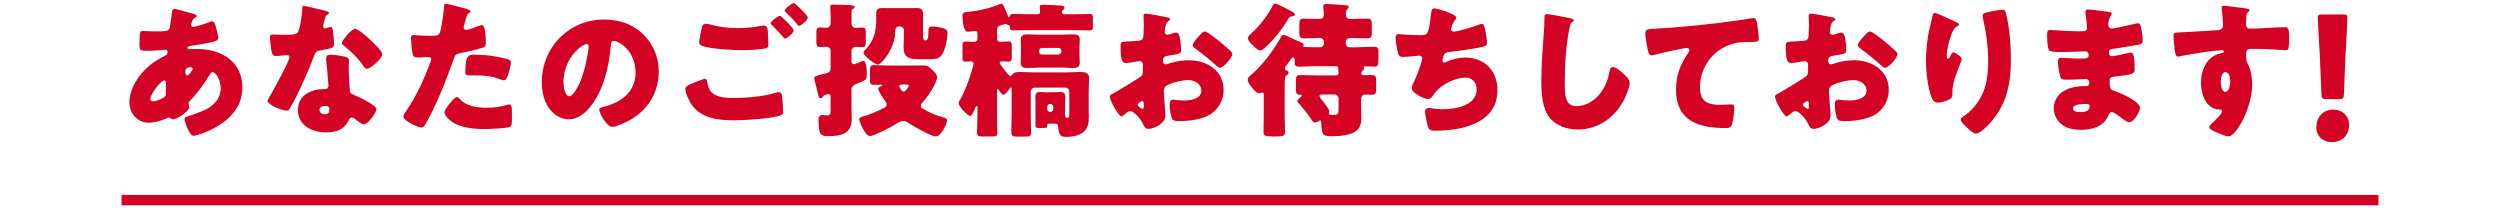 <?xml version="1.0" encoding="UTF-8"?><svg xmlns="http://www.w3.org/2000/svg" viewBox="0 0 720 60"><g isolation="isolate"><g id="b"><g mix-blend-mode="multiply"><path d="M55.74,4.02c.5.13.92.29.92.59,0,.21-.29.38-.46.46-.5.34-.63.46-.84,1.01-.08.21-.34.88-.34,1.09,0,.34.25.59.59.59.42,0,3.23-.76,4.87-1.47.17-.08.38-.17.55-.17.5,0,.8.5.97,1.01.21.71.84,3.02.84,3.74,0,.8-.71,1.01-1.64,1.22-2.02.46-4.16.8-6.26,1.13-.34.04-.97.21-.97.55,0,.38.42.38.67.38.34,0,1.34-.04,2.18-.04,6.89,0,12.98,3.57,12.98,11.13,0,5.42-3.49,9.12-7.98,11.59-2.44,1.34-5.42,2.27-6.09,2.27-1.18,0-2.56-3.91-2.56-4.87,0-.5.42-.59.84-.71,1.09-.29,3.49-1.18,4.54-1.64,2.77-1.22,5-3.28,5-6.47,0-2.65-1.51-4.62-2.27-4.62-.42,0-.63.25-.88.71-1.6,2.65-3.61,5.38-5.75,7.6-.21.21-.34.38-.34.71,0,.25.17.71.17,1.13,0,.97-3.23,3.4-4.71,3.4-.29,0-.46-.13-.67-.29-.17-.13-.25-.21-.46-.21-.13,0-.21.04-.29.08-1.6.76-3.78,1.43-5.54,1.43-3.23,0-5.54-2.69-5.54-5.84,0-4.2,2.9-8.32,6.05-10.84,1.34-1.09,2.73-1.89,4.29-2.65.38-.17.67-.55.67-1.01s-.29-.67-.76-.67c-.34,0-.76.04-1.09.08-1.26.13-2.52.21-3.82.21-2.31,0-2.44,0-2.44-2.1,0-3.44.21-3.61.97-3.61.88,0,1.89.13,3.07.13,4.2,0,4.62-.04,4.79-1.64.04-.42.55-4.16.59-4.28.08-.38.42-.55.76-.55.42,0,4.62,1.22,5.42,1.43ZM43.3,28.47c0,.5.34.71.8.71.88,0,2.6-.71,3.28-1.26.42-.34.42-.76.42-1.22,0-.5-.04-1.05-.04-1.55,0-.42.04-.8.04-1.18s-.08-.8-.55-.8c-.88,0-3.95,3.91-3.95,5.29ZM53.38,20.74c0,.29.13,1.01.55,1.01.46,0,1.55-1.55,1.55-1.93,0-.34-.34-.46-.63-.46-1.47,0-1.47.97-1.47,1.39Z" fill="#d30225" stroke-width="0"/><path d="M93.79,3.14c.5.13.97.29.97.55,0,.21-.29.42-.8.76-.25.17-.59,1.64-.76,2.35-.04.17-.08.25-.08.34,0,.13-.04.29-.04.46,0,.25.21.59.5.59.21,0,.67-.17.92-.25s.46-.17.71-.17c.38,0,.5.21.59.63.13.67.42,3.36.42,4.37s-.59,1.13-3.86,1.72c-1.47.25-1.51.55-2.02,1.89-.71,1.93-1.51,3.82-2.35,5.71-1.09,2.48-2.23,5-3.53,7.39-.34.59-.76,1.26-1.01,1.76-.21.42-.38.63-.92.63-1.43,0-5.46-1.76-5.46-2.86,0-.25.59-1.22.88-1.68.84-1.43,5.42-9.79,5.42-10.84,0-.42-.38-.63-.71-.63-.25,0-1.09.08-1.39.13-.46.04-1.34.13-1.85.13-.88,0-1.26-.38-1.55-3.95-.04-.34-.13-1.09-.13-1.47,0-.59.34-.76.84-.76.71,0,1.72.08,2.65.08,3.82,0,4.37-.08,4.79-1.18.55-1.43,1.05-5.21,1.05-6.51,0-.34,0-.67.29-.67.55,0,5.59,1.26,6.43,1.47ZM99.42,16.33c.71.17,1.09.46,1.09,1.22,0,.42-.08,1.18-.08,1.93,0,2.1.17,4.16.29,6.22.04,1.01.25,1.26,1.22,1.64,1.18.46,6.47,2.94,6.47,4.12,0,.92-2.35,4.37-3.7,4.37-.34,0-.92-.38-1.85-1.09-.25-.21-.5-.42-.8-.63-.21-.17-.38-.25-.67-.25-.67,0-.84.5-.92.71-.29.67-.92,1.47-1.43,1.97-1.3,1.26-3.32,1.6-5.08,1.6-3.99,0-8.15-1.93-8.15-6.47,0-4.2,3.7-6.01,7.44-6.01h.34c.67,0,1.01-.42,1.01-1.01,0-.71-.38-4.45-.5-5.71-.08-.63-.17-1.34-.17-1.97,0-.88.34-1.22,1.26-1.22,1.09,0,3.15.34,4.24.59ZM92.02,31.66c0,.84.84,1.26,1.55,1.26.97,0,1.3-.5,1.3-1.39,0-.55-.04-1.01-1.26-1.01-.71,0-1.6.29-1.6,1.13ZM106.48,11.33c.97.88,3.61,3.4,3.61,4.28,0,1.3-3.4,4.2-4.45,4.2-.5,0-.88-.63-1.18-1.09-1.43-2.06-3.28-3.82-5.25-5.42-.34-.25-.76-.55-.76-.88,0-.67,2.69-4.12,3.86-4.12.8,0,3.49,2.39,4.16,3.02Z" fill="#d30225" stroke-width="0"/><path d="M133.48,2.3c.8.21,2.06.59,2.06,1.01,0,.21-.25.34-.42.42-.59.29-.76.97-1.13,2.35-.08.38-.21.84-.38,1.39-.04.17-.08.34-.08.38,0,.5.34.76.8.76.63,0,2.77-.84,3.4-1.09.34-.13.76-.29,1.05-.29,1.13,0,1.13,4.16,1.13,5.42,0,.59-.17.84-.84,1.05-1.68.55-4.37,1.18-6.01,1.51-1.81.38-1.93.42-2.44,1.93-1.76,5.08-5.38,14.2-8.07,18.57-.34.55-.59,1.01-1.3,1.01s-5.08-1.89-5.08-3.15c0-.38.34-.88.84-1.64,2.9-4.24,5.04-8.99,6.89-13.82.13-.25.29-.71.29-.97,0-.59-.46-.71-.92-.71-.84,0-1.85.13-2.77.13s-1.43-.13-1.68-1.05c-.21-.8-.46-3.61-.46-4.45,0-.55.08-.97.76-.97.42,0,2.31.21,4.49.21s2.77,0,3.11-1.05c.5-1.51,1.13-6.05,1.22-7.73,0-.25.08-.46.34-.46.55,0,4.45,1.05,5.21,1.26ZM132.43,28.51c1.72,2.06,4.92,2.52,7.44,2.52,2.35,0,4.07-.21,6.34-.88.13-.04.29-.08.46-.08.67,0,.76.92.76,2.27v1.26c0,2.31,0,2.81-.76,3.02-1.26.34-5.71.55-7.1.55-2.98,0-7.06-.38-9.54-2.18-.67-.5-2.02-1.68-2.02-2.65,0-.71,1.55-2.6,2.06-3.19.34-.38,1.09-1.22,1.6-1.22.29,0,.59.38.76.59ZM136.54,15.74c3.66,0,6.51.5,9.54,1.26.59.17,1.05.34,1.05,1.01,0,.97-.76,3.78-1.26,4.62-.17.29-.42.5-.8.5-.29,0-.71-.17-1.05-.29-2.44-.97-4.66-1.13-7.23-1.13h-1.51c-.97,0-1.26-.13-1.26-.88,0-4.83.84-5.08,2.52-5.08Z" fill="#d30225" stroke-width="0"/><path d="M185.27,9.9c2.98,2.98,4.45,6.64,4.45,10.8,0,5.92-3.23,11.13-8.44,13.95-1.05.59-3.82,1.89-5,1.89-1.47,0-3.7-3.86-3.7-5.04,0-.38.38-.55,1.6-.84,4.87-1.26,8.86-4.33,8.86-9.7,0-6.59-5.04-9.2-6.3-9.2-.71,0-.8.76-.84,1.51-.46,5.84-2.14,12.98-6.01,17.6-1.55,1.89-3.57,3.49-6.09,3.49-2.81,0-5.12-1.93-6.38-4.33-.97-1.85-1.39-4.24-1.39-6.3,0-10.08,7.77-18.1,17.89-18.1,4.29,0,8.32,1.26,11.34,4.28ZM162.29,23.64c0,1.01.25,4.08,1.72,4.08,1.01,0,2.44-2.77,2.86-3.66,1.47-3.02,2.65-9.24,2.65-10.75,0-.34-.17-.63-.55-.63-1.22,0-6.68,3.87-6.68,10.96Z" fill="#d30225" stroke-width="0"/><path d="M199,24.18c.5-.21,3.49-1.47,3.95-1.47.63,0,.71.55.76,1.01.08.71.46,2.1,1.09,2.73,1.64,1.68,4.24,1.76,6.43,1.76,3.82,0,8.53-.38,12.14-1.51.29-.08.67-.17.97-.17.46,0,.84.38.92,1.26.25,2.69.25,3.32.25,4.45,0,.76-.42.97-1.47,1.22-3.07.76-9.37,1.18-12.64,1.18-4.5,0-9.33-.5-12.18-4.45-.71-1.01-1.85-3.36-1.85-4.62,0-.71,1.05-1.13,1.64-1.39ZM204.88,7.13c1.93.55,4.58.97,7.65.97,2.27,0,4.54-.25,6.81-.67.21-.04.42-.08.67-.08.92,0,1.09,1.05,1.13,1.68.08,1.22.13,2.44.13,3.65,0,.88-.13,1.13-1.01,1.3-1.97.34-4.41.46-6.43.46-2.77,0-9.24-.29-11.68-1.26-.42-.17-.8-.46-.8-.97,0-.55.67-3.99.84-4.54.17-.5.5-.84,1.09-.84.38,0,1.13.17,1.6.29ZM225.25,4.98c.59.55,3.32,3.11,3.32,3.78,0,.76-1.97,2.35-2.44,2.35-.25,0-.59-.42-1.01-.92-.13-.13-.21-.25-.34-.38-.71-.88-1.55-1.68-2.35-2.48-.29-.29-.46-.42-.46-.63,0-.59,2.14-2.14,2.6-2.14.21,0,.46.21.67.42ZM232.64,5.07c0,.76-2.02,2.39-2.48,2.39-.25,0-.46-.29-1.09-1.09-.84-1.01-1.72-1.85-2.65-2.73-.13-.13-.38-.38-.38-.59,0-.67,2.18-2.18,2.56-2.18.42,0,4.03,3.57,4.03,4.2Z" fill="#d30225" stroke-width="0"/><path d="M239.23,14.65c0-.97-.76-1.18-1.55-1.18-.5,0-1.05.08-1.43.08-1.05,0-1.13-.46-1.13-1.6v-2.31c0-1.34.08-1.72,1.09-1.72.59,0,1.22.08,1.76.08.8,0,1.26-.55,1.26-1.3v-1.72c0-1.39-.13-2.81-.13-2.94,0-.67.42-.71.97-.71,1.22,0,3.4.08,4.66.13.34.04,1.39.04,1.39.55,0,.29-.34.46-.59.63-.25.17-.29.55-.29,1.26v2.86c0,.84.63,1.26,1.13,1.26.59,0,1.22-.08,1.85-.08,1.05,0,1.13.38,1.13,1.64v2.31c0,1.26-.08,1.68-1.18,1.68-.59,0-1.18-.08-1.76-.08-.63,0-1.18.55-1.18,1.18v2.9c0,.46.17.92.71.92.42,0,1.85-.67,2.31-.88.13-.04.25-.08.38-.08,1.01,0,1.01,3.11,1.01,3.82,0,1.55-.04,1.68-3.02,2.81-.84.34-1.39.8-1.39,1.72v5.17c0,1.09.08,2.18.08,3.23,0,4.24-3.15,4.92-6.68,4.92-2.02,0-2.9-.08-2.9-4.58,0-.8.21-1.51,1.13-1.51.13,0,.29.04.42.04.17.04.67.08.84.08,1.01,0,1.09-.38,1.09-1.76v-3.49c0-.42-.08-.88-.63-.88-.25,0-.59.13-.88.21-.5.13-.5.21-.67.5-.13.25-.38.5-.67.5-.46,0-.59-.38-.84-1.55-.08-.38-.21-.84-.34-1.39s-.67-2.39-.67-2.81c0-.63.42-.71,3.44-1.47.84-.21,1.26-.5,1.26-1.34v-5.08ZM262,18.89c1.3,0,2.56-.04,3.82-.04,1.39,0,1.6.25,2.69,1.3.59.55,1.39,1.34,1.39,2.14,0,.5-.67,1.97-.92,2.48-.8,1.55-2.1,3.44-3.28,4.7-.29.29-.5.55-.5.97,0,.34.13.63.42.8,2.02,1.13,3.66,1.93,5.92,2.52.46.13,1.22.29,1.22.88,0,1.01-1.76,4.66-3.23,4.66-1.34,0-6.55-2.98-7.86-3.86-.5-.34-.88-.59-1.51-.59-.76,0-1.18.29-1.81.67-1.22.8-6.55,3.65-7.81,3.65-1.43,0-3.07-4.24-3.07-4.79,0-.5.38-.63.8-.76,2.23-.59,4.24-1.51,6.3-2.52.5-.25.76-.46.76-1.05,0-.42-.21-.71-.46-1.01-.42-.59-1.93-2.81-1.93-3.44,0-.46.59-.67.97-.84.08-.04.17-.08.17-.21s-.17-.17-.29-.17c-.71,0-1.43.04-2.14.04-1.01,0-1.09-.42-1.09-1.55v-2.52c0-1.18.13-1.6,1.09-1.6,1.39,0,2.77.13,4.16.13h6.22ZM260.32,8.64c0-.5-.42-1.01-1.01-1.01h-.42c-1.05,0-1.09.97-1.09,1.81,0,4.16-3.82,9.16-4.96,9.16-.84,0-4.16-2.52-4.16-3.44,0-.29.29-.59.5-.8,2.6-2.65,3.19-5.54,3.19-9.07,0-.38-.04-.71-.04-1.09,0-1.3.29-1.89,1.68-1.89.67,0,1.34.04,2.02.04h5.92c.63,0,1.3-.04,1.93-.04,1.51,0,1.97.42,1.97,1.93v5.96c0,1.22.13,1.43.67,1.43h.13c.38,0,.76-.29.76-3.07,0-.46.04-.92,1.22-.92.84,0,2.39.25,3.15.55.63.21,1.09.5,1.09,1.22,0,1.47-.38,3.44-.88,4.83-.92,2.69-2.06,2.81-4.41,2.81h-3.36c-3.49,0-3.99-1.47-3.99-3.61,0-.8.08-1.68.08-2.65v-2.14ZM261.75,24.69c0-.29-.34-.34-1.22-.34h-.59c-.5,0-.97.04-.97.5,0,.25.76,1.55,1.26,1.55.63,0,1.51-1.43,1.51-1.72Z" fill="#d30225" stroke-width="0"/><path d="M298.71,4.1c.46,0,.84-.17.84-.67,0-.21-.04-1.01-.08-1.22v-.34c0-.46.29-.5,1.13-.5s4.24.17,5.04.25c.42.04.92.13.92.63,0,.34-.21.46-.42.63-.21.17-.34.29-.34.55,0,.34.21.67.8.67h3.07c1.39,0,2.77-.08,4.2-.08.8,0,.88.38.88,1.34v2.06c0,1.05-.08,1.34-.92,1.34-1.39,0-2.77-.08-4.16-.08h-13.74c-1.39,0-2.77.08-4.16.08-.88,0-.88-.34-.92-1.01-.04-.38-.17-.5-.5-.55-.17-.04-.21-.08-.34-.17s-.25-.13-.42-.13c-.21,0-1.64.42-1.89.55-.55.34-.55.92-.55,1.51v1.89c0,.63.08,1.18.92,1.18s1.72-.08,2.44-.08c.8,0,.88.42.88,1.51v2.69c0,1.18-.08,1.6-.88,1.6-.67,0-1.3-.08-1.93-.08-.29,0-.67.08-.67.42,0,.38,2.56,3.82,3.07,3.82.29,0,.42-.21.55-.42.55-.71,1.34-.76,2.18-.76,1.51,0,3.02.13,4.58.13h8.36c1.51,0,3.02-.13,4.5-.13,1.34,0,2.52.21,2.52,1.81,0,1.13-.13,2.48-.13,3.95v5.21c0,.67.04,1.3.04,1.93,0,1.72-.21,3.32-1.68,4.5-1.3,1.01-3.32,1.3-4.92,1.3s-2.02-.67-2.23-2.9c-.08-.92-.29-.92-1.76-.92h-.46c-.76,0-.92,0-.92.63,0,.59-.13.63-1.68.63-1.34,0-1.72,0-1.72-.71v-6.22c0-.67-.04-1.3-.04-1.97,0-.97.34-1.47,1.34-1.47.84,0,1.64.08,2.44.08h1.05c.8,0,1.6-.08,2.44-.08,1.01,0,1.39.46,1.39,1.47,0,.67-.08,1.3-.08,1.97v2.31c0,1.3,0,1.68.5,1.68.71,0,.71-.42.71-1.81v-5.71c0-.63-.5-1.18-1.18-1.18h-8.74c-.63,0-1.18.55-1.18,1.18v6.68c0,1.72.08,3.4.08,5.12,0,1.05-.46,1.13-1.55,1.13h-2.48c-1.6,0-1.64-.29-1.64-1.89,0-.8.08-3.02.08-4.37v-6.6c0-1.09,0-1.3-.21-1.3s-.38.29-.46.46c-.34.46-1.09,1.64-1.72,1.64-.42,0-.8-.63-1.26-1.34-.08-.13-.25-.29-.38-.29-.17,0-.17.08-.17.55v6.22c0,1.93.08,3.86.08,5.8,0,1.01-.42,1.09-1.68,1.09h-2.44c-1.3,0-1.72-.08-1.72-1.09,0-1.93.13-3.87.13-5.8v-1.3c0-.34,0-.59-.25-.59-.21,0-.34.38-.42.59-.21.5-.88,2.27-1.47,2.27s-3.28-2.65-3.28-3.65c0-.25.08-.46.21-.67,1.47-2.52,2.6-5.5,3.44-8.28.13-.46.63-2.1.63-2.48,0-.46-.34-.63-.76-.63-.5,0-1.01.08-1.55.08-.8,0-.88-.38-.88-1.55v-2.73c0-1.13.08-1.51.88-1.51.71,0,1.6.08,2.44.08.88,0,1.01-.55,1.01-1.13v-.76c0-1.01-.17-1.26-.71-1.26-.21,0-.5.04-.67.08-.29.04-1.18.17-1.43.17-1.3,0-1.51-3.44-1.51-4.41,0-1.22.46-1.18,1.51-1.3,2.9-.29,6.09-.97,8.82-2.1.25-.08.63-.25.88-.25.42,0,.71.67,1.13,1.72.13.34.25.63.42,1.01l.38.88c.04.13.13.25.29.25s.21-.17.25-.34c.08-.5.38-.59.88-.59,1.39,0,2.77.08,4.16.08h2.77ZM305.72,9.98c1.13,0,2.23-.08,3.36-.08s1.89.25,1.89,1.51c0,.67-.08,1.43-.08,2.31v2.02c0,.92.08,1.68.08,2.31,0,1.26-.8,1.55-1.89,1.55s-2.23-.13-3.36-.13h-6.51c-1.13,0-2.23.13-3.36.13s-1.89-.29-1.89-1.55c0-.63.08-1.43.08-2.31v-2.02c0-.88-.08-1.64-.08-2.31,0-1.22.76-1.51,1.85-1.51s2.27.08,3.4.08h6.51ZM299.25,14.86c0,.46.34.84.8.84h4.83c.46,0,.8-.38.8-.84v-.25c0-.46-.34-.8-.8-.8h-4.83c-.46,0-.76.34-.8.8v.25ZM301.61,31.41c0,.46.38.8.8.8h.13c.46,0,.8-.34.8-.8v-.63c0-.46-.34-.84-.8-.84h-.13c-.46,0-.8.34-.8.84v.63Z" fill="#d30225" stroke-width="0"/><path d="M335.62,33.34c0,2.31-3.44,3.78-4.87,3.78-.92,0-1.22-.67-1.68-1.64-.67-1.39-2.56-3.49-3.53-3.49-.55,0-1.05.42-1.43.76-.34.29-.84.76-1.09.76-.92,0-3.4-4.66-3.4-5.63,0-.5.38-.67.88-.92,1.05-.55,7.86-4.62,8.32-5.17.29-.38.34-.97.34-1.51v-1.64c0-.59-.38-1.05-.97-1.05-.17,0-1.18.17-1.43.21-.63.13-1.76.34-2.35.34-.84,0-1.68-.04-1.68-4.41,0-1.6,0-1.68,1.64-1.76,1.22-.04,2.44-.13,3.66-.25.42-.04.88-.21,1.09-.59.25-.42.29-2.52.29-3.78v-.71c0-.88-.08-1.81-.08-2.06,0-.42.21-.67.63-.67.92,0,5.04.88,6.22,1.09.38.08.8.21.8.55,0,.21-.25.38-.42.46-.63.5-.76.92-.88,1.51-.17.92-.25,1.55-.25,1.68,0,.46.38.84.8.84.21,0,1.09-.29,1.34-.38.34-.13.88-.29,1.13-.29.71,0,1.09.92,1.26,2.56.08.63.21,1.85.21,2.48,0,1.05-.46,1.09-3.99,1.68-.71.13-1.26.46-1.26,1.34,0,.59.17,1.09.84,1.09.25,0,.71-.17.97-.25,1.81-.59,3.74-.92,5.63-.92,5.17,0,10.04,2.9,10.04,8.57,0,2.69-1.26,5.12-3.4,6.72-2.23,1.68-6.34,2.23-9.07,2.23-1.13,0-2.02,0-2.35-.63-.46-.88-.71-3.02-.71-3.95,0-.76.08-1.6,1.01-1.6.25,0,1.18.13,1.47.17.5.04,1.3.08,1.76.08,1.81,0,4.87-.5,4.87-2.81,0-2.06-2.02-3.07-3.78-3.07-1.64,0-5.21.8-6.47,1.76-.42.34-.55.92-.55,1.43s.08,1.81.13,2.31c.04.84.34,4.29.34,4.79ZM329.41,30.15c0-.5-.04-1.05-.42-1.05-.34,0-.71.34-.97.55-.17.13-.34.25-.34.5,0,.34.13.46.88.97.25.17.42.25.5.25.29,0,.34-.25.34-.5v-.71ZM351,11.75c.97.8,2.48,2.06,3.36,2.94.25.21.55.5.55.84,0,1.09-2.52,3.99-3.57,3.99-.38,0-.67-.29-1.01-.59-1.89-1.72-3.87-3.32-5.92-4.83-.46-.34-.92-.63-.92-1.09,0-.59,1.18-1.97,1.6-2.39.08-.08.17-.21.25-.29.55-.59,1.13-1.26,1.64-1.26.71,0,3.4,2.18,4.03,2.69Z" fill="#d30225" stroke-width="0"/><path d="M391.07,13.6c1.6,0,3.15-.13,4.75-.13,1.09,0,1.18.55,1.18,1.76v1.09c0,2.6-.08,2.86-1.26,2.86-.92,0-1.85-.08-2.77-.08-.13,0-.25.08-.25.21,0,.08.13.25.13.46s-.25.42-.46.59c-.17.21-.34.5-.34.8,0,.38.29.5.63.5.8,0,1.6-.04,2.35-.04,1.18,0,1.3.46,1.3,1.76v2.31c0,1.18-.17,1.6-1.26,1.6-.63,0-1.26-.04-1.85-.04-.76,0-1.22.46-1.22,1.18v2.44c0,1.13.08,2.27.08,3.36,0,1.3-.46,2.69-1.51,3.49-1.55,1.22-4.7,1.51-6.64,1.51-3.02,0-3.23-.13-3.44-3.99,0-.17,0-.59-.29-.59-.13,0-.29.13-.38.21-.34.21-.76.42-1.18.42-.5,0-.8-.59-1.09-1.05-1.05-1.64-2.27-3.07-3.53-4.49-.13-.17-.38-.42-.38-.63,0-.42.67-.92.97-1.18.13-.08.34-.25.34-.42s-.25-.21-.38-.21c-1.09,0-1.34-.29-1.34-1.51v-2.56c0-1.09.17-1.6,1.18-1.6,1.6,0,3.15.08,4.75.08h5.46c.55,0,.88-.17.88-.71,0-.21-.08-.88-.08-1.09-.04-.21,0-.84-.59-.84h-6.05c-1.55,0-3.11.13-4.71.13-1.01,0-1.22-.46-1.22-1.39,0-.13.04-.21.04-.34,0-.34,0-.92-.46-.92-.34,0-.59.38-1.01,1.01-.21.29-.46.67-.76,1.05-.25.29-.63.76-.63,1.13,0,.46.38.55.71.67.21.08.38.34.38.55,0,.42-.38.59-.71.8-.38.25-.42,1.43-.42,2.44v8.57c0,1.76.08,3.53.08,5.29,0,1.01-.38,1.26-3.11,1.26s-3.07-.25-3.07-1.34c0-1.76.08-3.49.08-5.21v-5.42c0-.34-.08-.71-.46-.71s-.55.21-.92.21c-.76,0-1.64-1.13-2.1-1.72-.59-.71-1.13-1.43-1.13-2.18,0-.63.59-1.05,1.01-1.43,3.28-2.81,6.34-6.89,8.44-10.67.25-.46.34-.8.8-.8.42,0,.88.25,1.26.42,1.55.71,1.89.92,3.61,1.64.38.17.97.38.97.88,0,.13-.08.25-.08.34,0,.21.13.21.34.21,1.01,0,2.06.08,3.07.08h1.3c.8,0,1.22-.5,1.22-1.26,0-.8-.34-1.43-1.22-1.43h-.29c-1.39,0-2.81.13-4.2.13-1.13,0-1.39-.42-1.39-1.55v-2.39c0-1.3.17-1.76,1.39-1.76s2.56.08,3.82.08c1.13,0,1.85-.04,1.85-1.18,0-.5-.08-1.6-.13-2.1,0-.13-.04-.29-.04-.38,0-.55.42-.63.88-.63,1.3,0,4.03.29,5.42.34.38,0,1.05.04,1.05.55,0,.25-.25.46-.46.67-.34.34-.38.84-.38,1.3,0,.71.25,1.43,1.09,1.43h.8c1.43,0,2.86-.08,4.29-.08,1.18,0,1.3.55,1.3,1.85v2.02c0,1.3-.13,1.81-1.3,1.81-1.43,0-2.86-.08-4.29-.08h-.71c-.76,0-1.22.59-1.22,1.34,0,.8.46,1.34,1.26,1.34h2.27ZM371.91,3.22c.38.21,1.01.5,1.01,1.01,0,.46-.8.46-1.26.55-.29.04-.46.38-.63.63-1.76,2.98-4.16,6.09-6.8,8.4-.29.25-.8.71-1.18.71-.8,0-1.64-.88-2.18-1.39-.84-.8-1.47-1.55-1.47-2.23,0-.42.71-1.01,1.01-1.3,2.44-2.27,4.37-4.71,5.96-7.65.29-.55.42-.92.92-.92.46,0,2.1.92,3.36,1.55l1.26.63ZM385.52,28.38c0-.63-.55-1.18-1.18-1.18h-3.57c-.29,0-.76.08-.76.42s.5.92.71,1.18c.42.5,2.14,2.73,2.14,3.23,0,.08-.04.17-.04.25-.04.13-.04.29-.04.42,0,.38.25.38,1.26.38,1.43,0,1.47-.34,1.47-2.27v-2.44Z" fill="#d30225" stroke-width="0"/><path d="M419.42,5.11c0,.25-.17.42-.34.63-.63.71-1.18,2.23-1.18,2.69s.34.67.76.67c1.3,0,5.46-1.34,6.85-1.85.34-.13.88-.34,1.22-.34.63,0,.76.55,1.05,1.89.21.97.46,2.52.46,3.49,0,.88-.5,1.05-2.14,1.39-2.35.46-6.09,1.01-8.53,1.26-.63.08-1.34.17-1.68.76-.17.25-.46,1.47-.46,1.81s.25.5.59.5c.17,0,.25-.04.42-.13,1.68-.84,3.66-1.3,5.55-1.3,5.59,0,9.28,3.82,9.28,9.37,0,9.58-10.25,11.68-17.85,11.68-1.76,0-2.02-.34-2.39-1.97-.17-.71-.63-2.81-.63-3.53,0-.59.46-1.05,1.05-1.05s2.06.38,3.99.38c3.65,0,9.83-1.01,9.83-5.71,0-2.18-1.47-3.4-3.11-3.4-2.9,0-6.34,1.68-8.32,3.7-.42.46-.92,1.13-1.3,1.64-.29.42-.67.84-1.18.84-1.05,0-2.69-.88-3.49-1.47-.67-.5-1.26-.92-1.26-1.72,0-.59.34-1.22.59-1.72.59-1.22,2.39-5.67,2.39-6.85,0-.46-.38-.76-.8-.76-.21,0-3.24.38-4.75.38-.8,0-1.18-.29-1.39-1.05-.29-.97-.71-3.4-.71-4.41,0-.63.17-1.09.88-1.09.34,0,3.28.29,6.39.29,1.89,0,2.27-.13,2.9-5.96.13-1.01.21-1.76.92-1.76.8,0,6.39,1.55,6.39,2.73Z" fill="#d30225" stroke-width="0"/><path d="M452.34,5.28c.34.08.92.25.92.59,0,.17-.17.29-.29.34-.67.38-.76.88-.97,1.93-1.05,5.17-1.34,10.46-1.34,15.71,0,3.32,0,6.72,3.36,6.72,2.65,0,5.17-1.55,6.76-3.57,1.39-1.72,2.31-3.95,2.69-6.09.17-.84.29-1.6,1.01-1.6.92,0,2.18,1.13,2.86,1.72.76.67,2.02,1.81,2.02,2.86,0,1.26-1.18,4.03-1.81,5.17-2.69,4.96-7.44,8.23-13.19,8.23-2.98,0-6.18-1.01-8.11-3.44-2.1-2.69-2.35-7.14-2.35-10.5,0-4.83.42-10,.76-14.53.08-.88.13-2.31.13-3.28s0-1.47.71-1.47c.97,0,5.5.92,6.85,1.22Z" fill="#d30225" stroke-width="0"/><path d="M474.52,14.19c-.25-1.13-.67-3.4-.67-4.5,0-1.3.59-1.3,2.81-1.43,6.17-.34,12.31-.92,18.48-1.68,3.03-.38,6.39-.8,9.41-1.34.13-.04.25-.04.38-.04.76,0,.97.71,1.09,1.39.21,1.09.5,3.57.5,4.66,0,.8-.5.8-2.23.84-2.23.04-3.91,0-6.05.76-5.17,1.85-8.65,6.72-8.65,12.27,0,3.99,2.06,5.08,5.76,5.08,1.09,0,2.44-.13,3.07-.13.76,0,1.05.13,1.05.92,0,1.22-.29,3.91-.71,4.92-.38.88-.88.97-1.76.97-7.81,0-14.32-2.02-14.32-11.09,0-3.91,1.22-7.23,3.44-10.42.17-.25.42-.59.42-.92,0-.38-.29-.63-.76-.63-.42,0-1.64.25-2.27.38-2.23.42-5.08,1.05-7.27,1.68-.17.04-.46.08-.63.08-.71,0-.97-1.18-1.09-1.76Z" fill="#d30225" stroke-width="0"/><path d="M527.19,33.34c0,2.31-3.44,3.78-4.87,3.78-.92,0-1.22-.67-1.68-1.64-.67-1.39-2.56-3.49-3.53-3.49-.55,0-1.05.42-1.43.76-.34.29-.84.76-1.09.76-.92,0-3.4-4.66-3.4-5.63,0-.5.38-.67.88-.92,1.05-.55,7.86-4.62,8.32-5.17.29-.38.34-.97.34-1.51v-1.64c0-.59-.38-1.05-.97-1.05-.17,0-1.18.17-1.43.21-.63.13-1.76.34-2.35.34-.84,0-1.68-.04-1.68-4.41,0-1.6,0-1.68,1.64-1.76,1.22-.04,2.44-.13,3.66-.25.42-.04.88-.21,1.09-.59.25-.42.29-2.52.29-3.78v-.71c0-.88-.08-1.81-.08-2.06,0-.42.21-.67.63-.67.92,0,5.04.88,6.22,1.09.38.08.8.21.8.55,0,.21-.25.38-.42.46-.63.5-.76.92-.88,1.51-.17.92-.25,1.55-.25,1.68,0,.46.38.84.8.84.21,0,1.09-.29,1.34-.38.34-.13.88-.29,1.13-.29.71,0,1.09.92,1.26,2.56.08.63.21,1.85.21,2.48,0,1.05-.46,1.09-3.99,1.68-.71.13-1.26.46-1.26,1.34,0,.59.17,1.09.84,1.09.25,0,.71-.17.97-.25,1.81-.59,3.74-.92,5.63-.92,5.17,0,10.04,2.9,10.04,8.57,0,2.69-1.26,5.12-3.4,6.72-2.23,1.68-6.34,2.23-9.07,2.23-1.13,0-2.02,0-2.35-.63-.46-.88-.71-3.02-.71-3.95,0-.76.08-1.6,1.01-1.6.25,0,1.18.13,1.47.17.5.04,1.3.08,1.76.08,1.81,0,4.87-.5,4.87-2.81,0-2.06-2.02-3.07-3.78-3.07-1.64,0-5.21.8-6.47,1.76-.42.34-.55.92-.55,1.43s.08,1.81.13,2.31c.04.84.34,4.29.34,4.79ZM520.97,30.15c0-.5-.04-1.05-.42-1.05-.34,0-.71.34-.97.55-.17.13-.34.25-.34.5,0,.34.13.46.88.97.25.17.42.25.5.25.29,0,.34-.25.34-.5v-.71ZM542.56,11.75c.97.8,2.48,2.06,3.36,2.94.25.21.55.5.55.84,0,1.09-2.52,3.99-3.57,3.99-.38,0-.67-.29-1.01-.59-1.89-1.72-3.87-3.32-5.92-4.83-.46-.34-.92-.63-.92-1.09,0-.59,1.18-1.97,1.6-2.39.08-.08.17-.21.25-.29.55-.59,1.13-1.26,1.64-1.26.71,0,3.4,2.18,4.03,2.69Z" fill="#d30225" stroke-width="0"/><path d="M563.39,6.37c.59.25.8.42.8.71,0,.25-.13.29-.34.38-1.05.46-1.47,1.51-1.85,2.48-.67,1.72-1.34,4.41-1.34,6.26,0,.25,0,.71.38.71.25,0,.42-.21.67-.8.21-.46.46-1.01.92-1.01.42,0,2.35,1.22,2.35,1.89,0,.21-.08.5-.17.71-.97,2.35-2.52,6.17-2.52,8.57v1.05c0,.97-.88,1.39-1.68,1.68-.76.29-1.68.55-2.48.55-1.3,0-1.68-.97-2.02-1.97-.97-2.94-1.43-6.93-1.43-10.04,0-2.77.34-6.51,1.01-9.24.25-1.09.55-2.23.8-3.36.17-.71.25-1.22.63-1.22.8,0,4.58,1.93,6.26,2.65ZM573.39,3.31c.92-.17,2.27-.5,3.19-.5.8,0,.97.29,1.22,1.34.92,3.74,1.34,8.91,1.34,12.81,0,7.22-1.22,13.44-6.38,18.86-.8.84-2.56,2.65-3.74,2.65-.67,0-1.89-1.13-2.39-1.6-1.05-.97-1.93-1.76-1.93-2.48,0-.25.17-.46.71-.84,2.31-1.51,4.24-3.78,5.42-6.26,1.43-3.07,1.76-6.3,1.76-9.62,0-4.2-.55-8.4-1.55-12.52-.04-.21-.04-.42-.04-.63,0-.67.55-.84,2.39-1.22Z" fill="#d30225" stroke-width="0"/><path d="M607.58,3.47c.21.04.59.08.59.42,0,.21-.13.46-.29.71-.55.84-.67,1.68-.67,2.65,0,.55.38.97.92.97.76,0,4.83-.92,5.92-1.18.67-.17,1.39-.34,1.72-.34.59,0,.8.84.88,1.3.21,1.05.46,2.52.46,3.57s-.5,1.18-1.85,1.43c-2.1.38-4.28.71-6.43,1.01-1.01.13-1.47.25-1.47,1.13,0,.59.29,1.05.92,1.05.59,0,3.74-.67,4.45-.88.34-.08.76-.17,1.05-.17.34,0,.55.34.71.88.29.88.29,2.9.29,4.03,0,1.34-1.3,1.51-5.17,1.93-1.68.17-2.02.38-2.02,1.13,0,2.31.04,2.65,1.34,3.07,1.76.59,7.39,2.98,7.39,4.96,0,.92-1.76,4.08-3.11,4.08-.59,0-1.68-.84-3.15-1.93-.38-.29-1.34-1.01-1.85-1.01-.59,0-.76.46-.97.92-1.34,3.28-4.71,4.2-7.98,4.2-1.6,0-3.65-.29-5.12-1.3-1.68-1.13-2.65-3.02-2.65-4.96,0-1.81.92-3.57,2.39-4.62,1.81-1.3,4.33-1.72,6.51-1.72h.46c.59,0,.88-.38.88-.92,0-.84-.55-1.13-.97-1.13-.76,0-3.36.21-5.21.21-1.6,0-2.02-.04-2.27-1.18-.25-1.05-.59-2.44-.59-3.91,0-.63.08-1.22.84-1.22,1.22,0,3.02.21,5.04.21h1.13c1.05,0,1.85-.08,1.85-1.01,0-.59-.34-1.05-1.01-1.05-1.43,0-3.99.17-5.97.17h-1.26c-1.68,0-3.02-.04-3.28-.63-.42-1.05-.46-3.19-.46-4.41,0-.59.04-1.3.84-1.3s5.21.38,7.98.38h.92c1.01,0,1.76-.08,1.76-.97,0-.38-.21-2.73-.34-3.49-.08-.38-.13-.8-.13-1.18,0-.5.29-.63.8-.63.8,0,5.04.55,6.09.71ZM597.03,31.24c0,1.01,1.55,1.05,2.27,1.05,1.13,0,2.52-.29,2.52-1.72,0-.59-.5-.63-1.3-.63-.84,0-3.49.08-3.49,1.3Z" fill="#d30225" stroke-width="0"/><path d="M646.93,2.46c.34.04.97.17.97.46,0,.13-.13.25-.29.38-.25.25-.63.55-.67,1.26-.04.42-.08,1.3-.08,1.93,0,1.09.04,1.76,1.3,1.76,3.32,0,6.64-.42,9.96-.42.63,0,1.18.04,1.18,2.98,0,.8-.08,2.6-.25,3.15-.13.34-.25.5-.63.5-.21,0-4.75-.29-6.05-.34-1.39-.04-2.81-.04-4.24-.04-.8,0-1.22.46-1.22,1.26v1.01c0,1.09.04,1.18.59,2.31.8,1.64,1.13,3.87,1.13,5.67,0,6.76-4.66,14.95-6.81,14.95-.88,0-2.56-.76-3.4-1.13-1.18-.5-2.14-.97-2.14-1.55,0-.38.55-.88.88-1.18.8-.76,2.81-2.65,2.81-3.32,0-.46-.38-.55-.76-.55-3.86-.08-5.33-4.45-5.33-7.69,0-3.74,1.72-7.77,5.8-8.53.29-.04.8-.08.8-.46,0-.21-.17-.42-.55-.42-.46,0-3.53.34-4.2.42-1.01.13-6.89,1.09-7.73,1.3-.25.04-.55.13-.76.13-.67,0-.88-.97-1.09-3.49-.13-1.39-.17-2.35-.17-2.69,0-.63.21-.71,1.22-.76,3.82-.17,7.6-.46,10.96-.63,1.09-.04,2.06-.13,2.06-1.51,0-1.18-.17-3.44-.38-4.58-.04-.17-.04-.25-.04-.34,0-.29.13-.63.63-.63.76,0,5.54.63,6.51.76ZM639.58,23.51c0,.76.17,2.94,1.3,2.94s1.43-2.1,1.43-2.94-.17-2.73-1.39-2.73c-1.13,0-1.34,1.89-1.34,2.73Z" fill="#d30225" stroke-width="0"/><path d="M676.55,35.99c0,2.64-1.73,4.94-4.99,4.94-2.59,0-4.46-1.73-4.46-4.22,0-2.83,1.78-5.14,4.94-5.14,2.59,0,4.51,1.87,4.51,4.42ZM670.07,28.55c-1.25,0-1.44-.19-1.49-1.44l-.48-11.38c-.19-2.98-.58-9.6-.58-10.56,0-.82.29-1.01,1.34-1.01h5.86c1.06,0,1.34.19,1.34,1.01,0,.96-.38,7.54-.58,11.14l-.43,10.8c-.05,1.25-.24,1.44-1.49,1.44h-3.5Z" fill="#d30225" stroke-width="0"/></g><line x1="35" y1="57.63" x2="685" y2="57.63" fill="none" stroke="#d30225" stroke-miterlimit="10" stroke-width="3"/><rect width="720" height="60" fill="none" stroke-width="0"/></g></g></svg>
